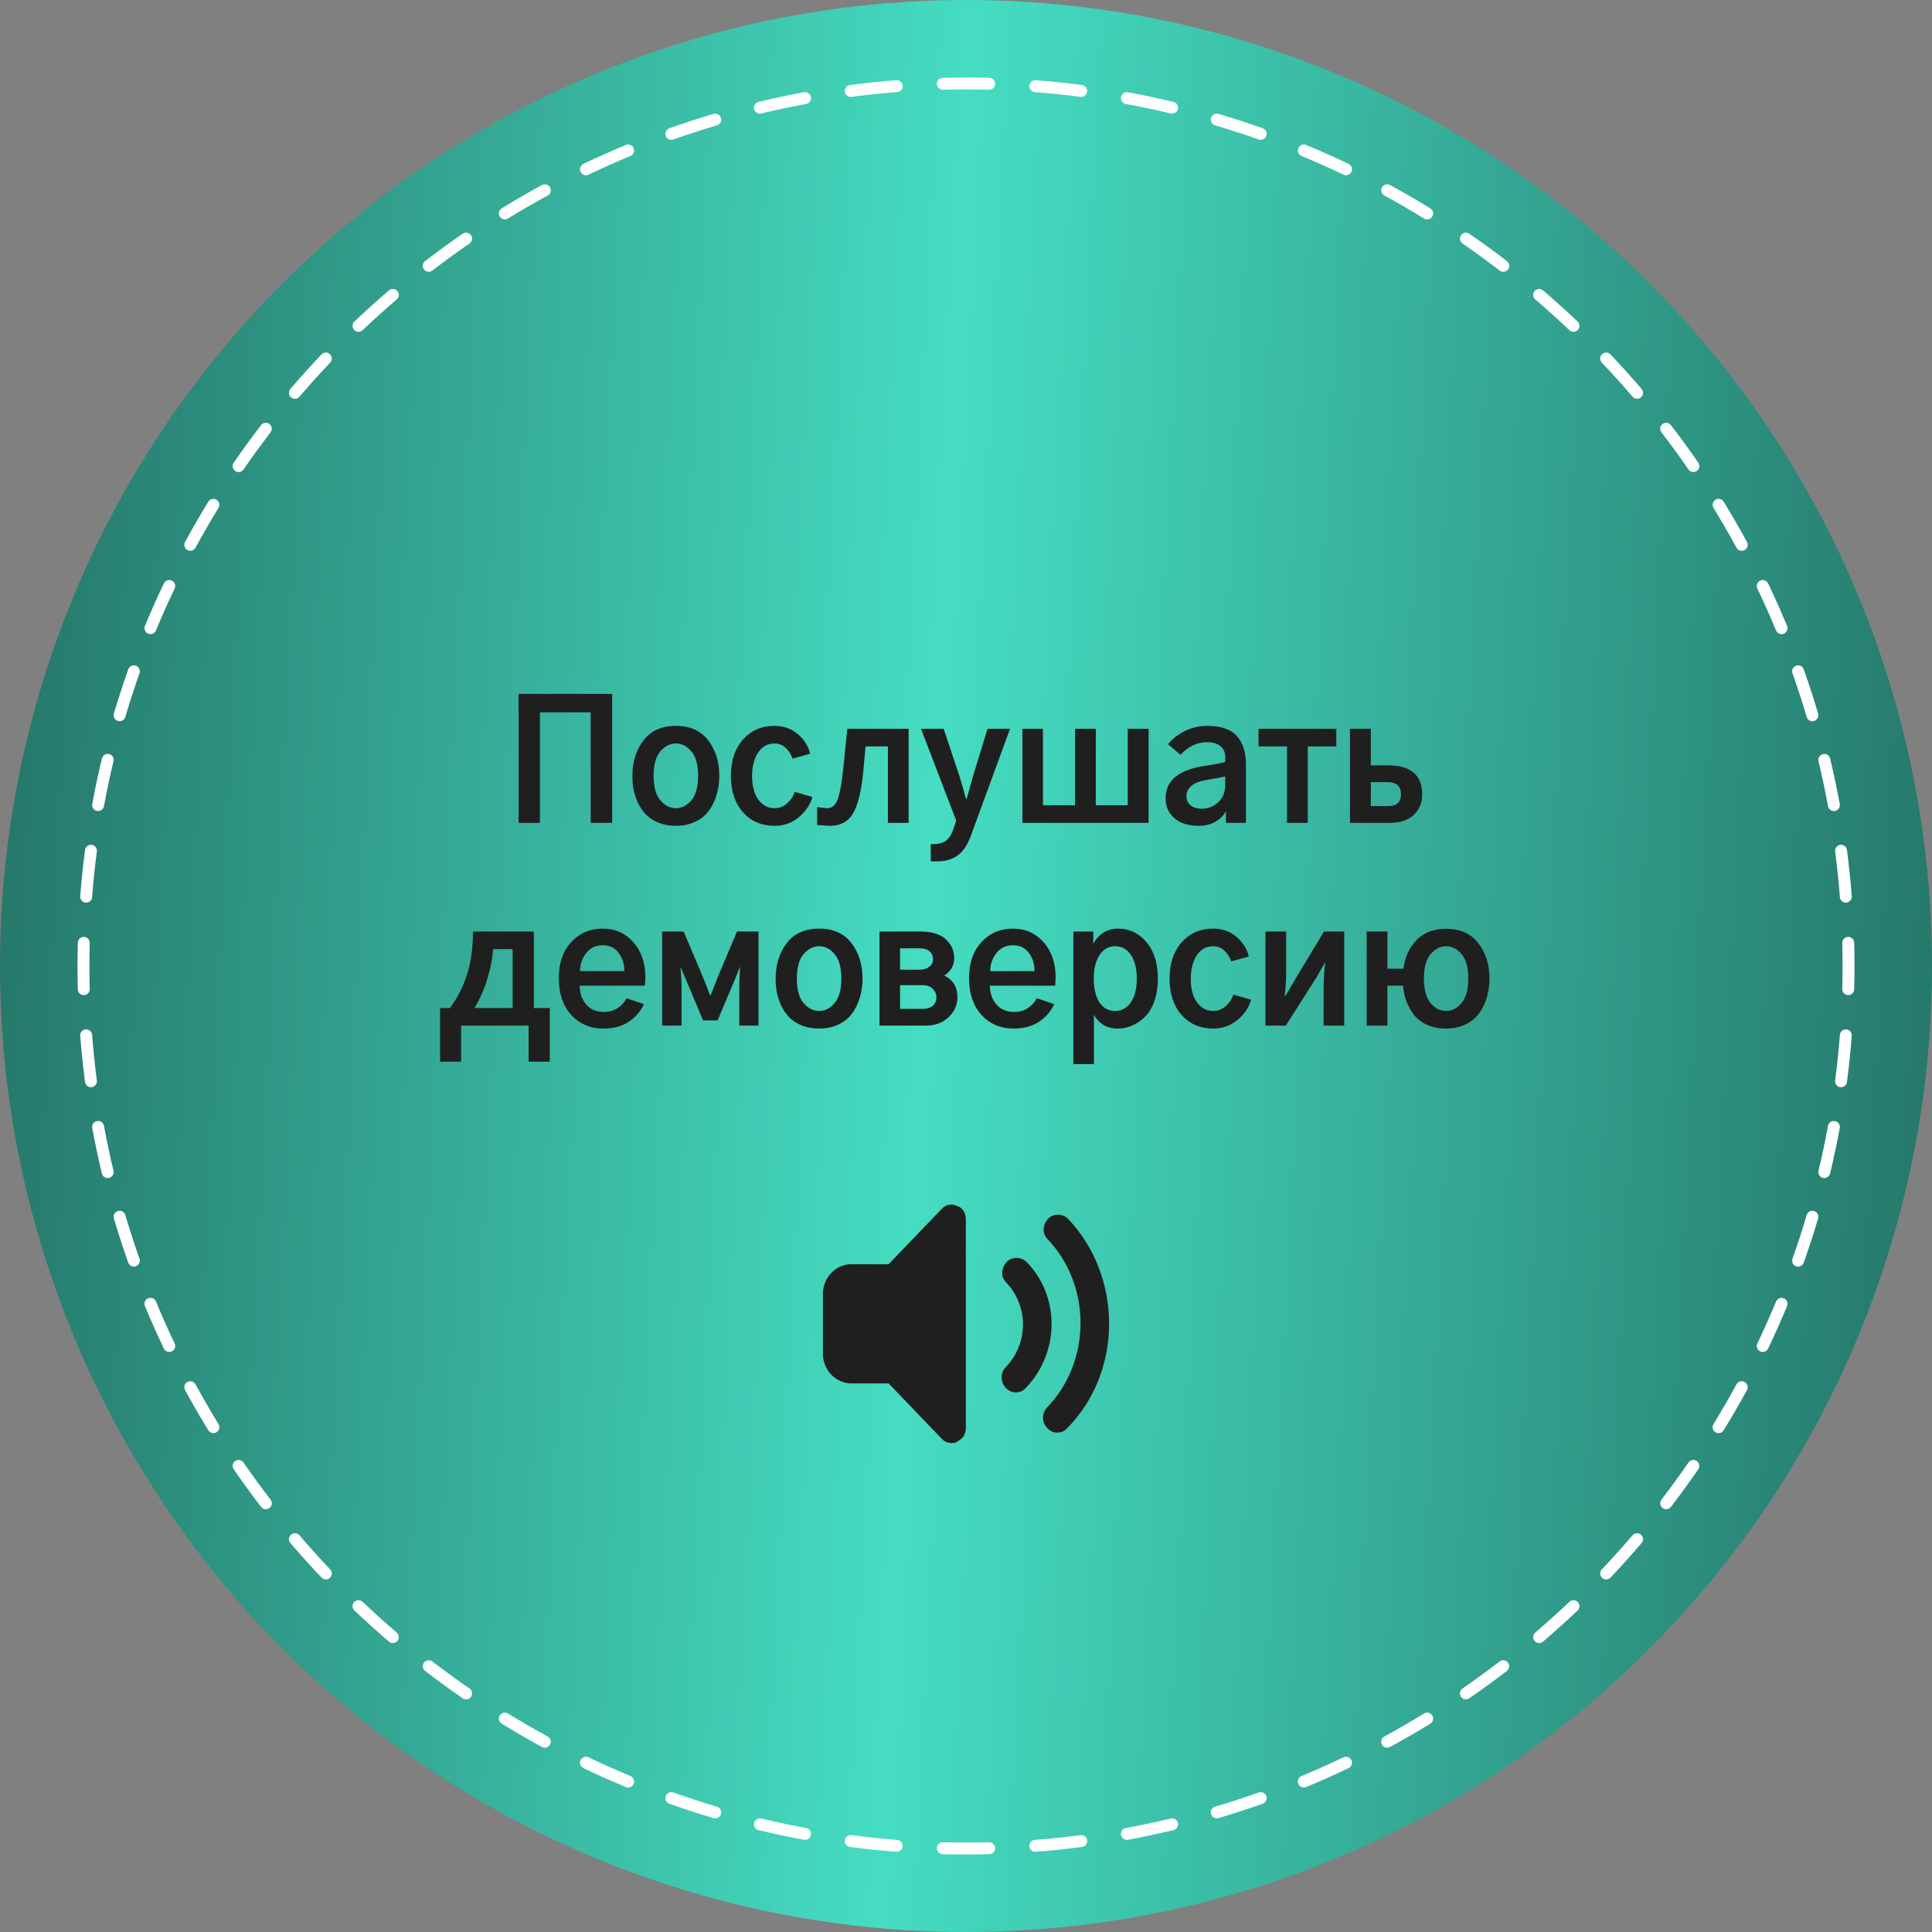 <?xml version="1.0" encoding="UTF-8"?> <svg xmlns="http://www.w3.org/2000/svg" width="162" height="162" viewBox="0 0 162 162" fill="none"><rect x="0" y="0" width="162" height="162" fill="#808080" stroke="none"/><circle cx="81" cy="81" r="81" fill="url(#paint0_linear_13_16)"></circle><path d="M89.494 102.13C89.015 101.755 88.416 101.755 87.936 102.13C87.457 102.63 87.337 103.379 87.817 103.879C91.532 107.753 91.532 114.127 87.817 118.001C87.337 118.501 87.337 119.25 87.817 119.75C88.056 120 88.296 120.125 88.655 120.125C89.015 120.125 89.255 120 89.494 119.75C94.168 115.002 94.168 107.004 89.494 102.13Z" fill="#1F1F1F"></path><path d="M86.019 105.754C85.539 105.379 84.94 105.379 84.461 105.754C83.981 106.254 83.861 107.004 84.341 107.503C86.258 109.503 86.258 112.627 84.341 114.627C83.861 115.126 83.861 115.876 84.341 116.376C84.581 116.626 84.82 116.751 85.18 116.751C85.539 116.751 85.779 116.626 86.019 116.376C88.895 113.377 88.895 108.628 86.019 105.754Z" fill="#1F1F1F"></path><path d="M80.266 101.13C79.787 100.88 79.307 101.005 78.948 101.38L74.513 106.004H71.397C70.079 106.004 69 107.129 69 108.503V113.502C69 114.877 70.079 116.001 71.397 116.001H74.513L78.948 120.625C79.187 120.875 79.427 121 79.787 121C79.906 121 80.146 121 80.266 120.875C80.745 120.625 80.985 120.25 80.985 119.75V102.255C80.985 101.755 80.745 101.255 80.266 101.13Z" fill="#1F1F1F"></path><path d="M82.93 154.476C83.206 154.468 83.435 154.686 83.442 154.962C83.45 155.238 83.232 155.467 82.956 155.475C82.306 155.491 81.654 155.5 81 155.5C80.346 155.5 79.694 155.491 79.044 155.475C78.768 155.467 78.55 155.238 78.558 154.962C78.565 154.686 78.794 154.468 79.07 154.476C79.712 154.492 80.355 154.5 81 154.5C81.645 154.5 82.288 154.492 82.93 154.476ZM71.399 153.879C72.665 154.044 73.941 154.177 75.227 154.276C75.502 154.298 75.708 154.538 75.686 154.813C75.665 155.089 75.425 155.295 75.149 155.273C73.847 155.172 72.553 155.037 71.27 154.87C70.997 154.834 70.803 154.583 70.839 154.31C70.875 154.036 71.126 153.843 71.399 153.879ZM90.601 153.879C90.874 153.843 91.125 154.036 91.161 154.31C91.197 154.583 91.003 154.834 90.73 154.87C89.447 155.037 88.153 155.172 86.851 155.273C86.575 155.295 86.335 155.089 86.314 154.813C86.292 154.538 86.498 154.298 86.773 154.276C88.059 154.177 89.335 154.044 90.601 153.879ZM63.834 152.484C65.077 152.782 66.332 153.048 67.599 153.281C67.87 153.331 68.049 153.592 67.999 153.863C67.949 154.135 67.689 154.315 67.417 154.265C66.133 154.028 64.861 153.758 63.602 153.457C63.333 153.393 63.167 153.123 63.231 152.854C63.296 152.586 63.566 152.42 63.834 152.484ZM98.166 152.484C98.434 152.42 98.704 152.586 98.769 152.854C98.833 153.123 98.667 153.393 98.398 153.457C97.139 153.758 95.867 154.028 94.583 154.265C94.311 154.315 94.05 154.135 94 153.863C93.95 153.592 94.13 153.331 94.401 153.281C95.668 153.048 96.923 152.782 98.166 152.484ZM55.819 150.607C55.911 150.347 56.197 150.211 56.457 150.303C57.663 150.73 58.883 151.126 60.117 151.491C60.382 151.57 60.532 151.848 60.454 152.112C60.376 152.377 60.098 152.529 59.833 152.45C58.582 152.08 57.345 151.678 56.123 151.245C55.863 151.153 55.727 150.868 55.819 150.607ZM105.543 150.303C105.803 150.211 106.088 150.347 106.181 150.607C106.273 150.868 106.137 151.153 105.877 151.245C104.655 151.678 103.418 152.08 102.167 152.45C101.902 152.529 101.624 152.377 101.546 152.112C101.468 151.848 101.618 151.57 101.883 151.491C103.117 151.126 104.337 150.73 105.543 150.303ZM48.685 147.592C48.804 147.343 49.101 147.237 49.351 147.356C50.506 147.908 51.678 148.43 52.865 148.923C53.12 149.029 53.241 149.321 53.136 149.576C53.03 149.831 52.737 149.952 52.482 149.847C51.279 149.348 50.091 148.817 48.92 148.258C48.671 148.139 48.566 147.841 48.685 147.592ZM112.649 147.356C112.899 147.237 113.196 147.343 113.315 147.592C113.434 147.841 113.329 148.139 113.08 148.258C111.909 148.817 110.721 149.348 109.518 149.847C109.263 149.952 108.97 149.831 108.864 149.576C108.759 149.321 108.88 149.029 109.135 148.923C110.322 148.43 111.494 147.908 112.649 147.356ZM41.904 143.843C42.049 143.608 42.357 143.535 42.592 143.679C43.684 144.349 44.795 144.992 45.924 145.606C46.166 145.738 46.256 146.042 46.124 146.284C45.992 146.527 45.688 146.616 45.445 146.484C44.301 145.862 43.176 145.211 42.069 144.531C41.834 144.387 41.76 144.078 41.904 143.843ZM119.408 143.679C119.643 143.535 119.951 143.609 120.096 143.844C120.24 144.079 120.166 144.387 119.931 144.531C118.824 145.211 117.698 145.862 116.555 146.484C116.312 146.616 116.008 146.527 115.876 146.284C115.744 146.042 115.834 145.738 116.076 145.606C117.205 144.992 118.316 144.349 119.408 143.679ZM35.554 139.407C35.722 139.188 36.036 139.147 36.255 139.315C37.271 140.097 38.309 140.852 39.366 141.58C39.594 141.737 39.651 142.048 39.494 142.275C39.337 142.502 39.026 142.56 38.799 142.403C37.727 141.665 36.676 140.9 35.645 140.108C35.427 139.94 35.386 139.626 35.554 139.407ZM125.745 139.315C125.964 139.147 126.278 139.188 126.446 139.407C126.614 139.626 126.573 139.94 126.354 140.108C125.324 140.9 124.273 141.665 123.201 142.403C122.974 142.56 122.661 142.503 122.505 142.275C122.348 142.048 122.406 141.737 122.634 141.58C123.691 140.852 124.729 140.097 125.745 139.315ZM29.699 134.334C29.889 134.134 30.206 134.125 30.406 134.315C31.337 135.198 32.29 136.058 33.266 136.892C33.475 137.071 33.5 137.387 33.32 137.597C33.141 137.806 32.825 137.831 32.615 137.651C31.627 136.806 30.66 135.936 29.718 135.041C29.517 134.851 29.509 134.534 29.699 134.334ZM131.594 134.315C131.794 134.125 132.111 134.134 132.301 134.334C132.491 134.534 132.482 134.851 132.282 135.041C131.339 135.936 130.373 136.806 129.385 137.651C129.175 137.831 128.859 137.806 128.68 137.597C128.5 137.387 128.525 137.071 128.734 136.892C129.71 136.058 130.664 135.198 131.594 134.315ZM24.403 128.68C24.613 128.5 24.929 128.525 25.108 128.734C25.942 129.71 26.802 130.664 27.685 131.594C27.875 131.794 27.866 132.111 27.666 132.301C27.466 132.491 27.149 132.482 26.959 132.282C26.064 131.339 25.194 130.373 24.349 129.385C24.169 129.175 24.194 128.859 24.403 128.68ZM136.892 128.734C137.071 128.525 137.387 128.5 137.597 128.68C137.806 128.859 137.831 129.175 137.651 129.385C136.806 130.373 135.936 131.339 135.041 132.282C134.851 132.482 134.534 132.491 134.334 132.301C134.134 132.111 134.125 131.794 134.315 131.594C135.198 130.664 136.058 129.71 136.892 128.734ZM19.725 122.505C19.952 122.348 20.263 122.406 20.42 122.634C21.148 123.691 21.904 124.729 22.685 125.745C22.853 125.964 22.812 126.278 22.593 126.446C22.374 126.614 22.06 126.573 21.892 126.354C21.1 125.324 20.335 124.273 19.597 123.201C19.44 122.974 19.497 122.661 19.725 122.505ZM141.58 122.634C141.737 122.406 142.048 122.349 142.275 122.506C142.502 122.663 142.56 122.974 142.403 123.201C141.665 124.273 140.9 125.324 140.108 126.354C139.94 126.573 139.626 126.614 139.407 126.446C139.188 126.278 139.147 125.964 139.315 125.745C140.097 124.729 140.852 123.691 141.58 122.634ZM15.716 115.876C15.958 115.744 16.262 115.834 16.394 116.076C17.008 117.205 17.651 118.316 18.321 119.408C18.465 119.643 18.391 119.951 18.156 120.096C17.921 120.24 17.613 120.166 17.469 119.931C16.789 118.824 16.138 117.698 15.516 116.555C15.384 116.312 15.473 116.008 15.716 115.876ZM145.606 116.076C145.738 115.834 146.042 115.744 146.284 115.876C146.527 116.008 146.616 116.312 146.484 116.555C145.862 117.698 145.211 118.824 144.531 119.931C144.387 120.166 144.078 120.24 143.843 120.096C143.608 119.951 143.535 119.643 143.679 119.408C144.349 118.316 144.992 117.205 145.606 116.076ZM12.424 108.864C12.679 108.759 12.971 108.88 13.077 109.135C13.57 110.322 14.092 111.494 14.644 112.649C14.762 112.899 14.657 113.196 14.408 113.315C14.159 113.434 13.861 113.329 13.742 113.08C13.183 111.909 12.652 110.721 12.153 109.518C12.048 109.263 12.169 108.97 12.424 108.864ZM148.923 109.135C149.029 108.88 149.321 108.759 149.576 108.864C149.831 108.97 149.952 109.263 149.847 109.518C149.348 110.721 148.817 111.909 148.258 113.08C148.139 113.329 147.841 113.434 147.592 113.315C147.343 113.196 147.237 112.899 147.356 112.649C147.908 111.494 148.43 110.322 148.923 109.135ZM9.888 101.546C10.152 101.468 10.43 101.618 10.509 101.883C10.874 103.117 11.27 104.337 11.697 105.543C11.789 105.803 11.653 106.088 11.393 106.181C11.132 106.273 10.847 106.137 10.755 105.877C10.322 104.655 9.92 103.418 9.55 102.167C9.471 101.902 9.623 101.624 9.888 101.546ZM152.112 101.546C152.377 101.624 152.529 101.902 152.45 102.167C152.08 103.418 151.678 104.655 151.245 105.877C151.153 106.137 150.868 106.273 150.607 106.181C150.347 106.088 150.211 105.803 150.303 105.543C150.73 104.337 151.126 103.117 151.491 101.883C151.57 101.618 151.848 101.468 152.112 101.546ZM8.137 94C8.408 93.95 8.669 94.13 8.719 94.401C8.952 95.668 9.218 96.923 9.516 98.166C9.58 98.434 9.414 98.704 9.146 98.769C8.877 98.833 8.607 98.667 8.543 98.398C8.242 97.139 7.972 95.867 7.735 94.583C7.685 94.311 7.865 94.05 8.137 94ZM153.863 94.001C154.135 94.051 154.315 94.311 154.265 94.583C154.028 95.867 153.758 97.139 153.457 98.398C153.393 98.667 153.123 98.833 152.854 98.769C152.586 98.704 152.42 98.434 152.484 98.166C152.782 96.923 153.048 95.668 153.281 94.401C153.331 94.13 153.592 93.951 153.863 94.001ZM7.187 86.314C7.462 86.292 7.702 86.498 7.724 86.773C7.823 88.059 7.956 89.335 8.121 90.601C8.157 90.874 7.964 91.125 7.69 91.161C7.417 91.197 7.166 91.003 7.13 90.73C6.963 89.447 6.828 88.153 6.727 86.851C6.705 86.575 6.911 86.335 7.187 86.314ZM154.813 86.314C155.089 86.335 155.295 86.575 155.273 86.851C155.172 88.153 155.037 89.447 154.87 90.73C154.834 91.003 154.583 91.197 154.31 91.161C154.036 91.125 153.843 90.874 153.879 90.601C154.044 89.335 154.177 88.059 154.276 86.773C154.298 86.498 154.538 86.292 154.813 86.314ZM6.5 81C6.5 80.346 6.509 79.694 6.525 79.044C6.533 78.768 6.762 78.55 7.038 78.558C7.314 78.565 7.532 78.794 7.524 79.07C7.508 79.712 7.5 80.355 7.5 81C7.5 81.645 7.508 82.288 7.524 82.93C7.532 83.206 7.314 83.435 7.038 83.442C6.762 83.45 6.533 83.232 6.525 82.956C6.509 82.306 6.5 81.654 6.5 81ZM154.5 81C154.5 80.355 154.492 79.712 154.476 79.07C154.468 78.794 154.686 78.565 154.962 78.558C155.238 78.55 155.467 78.768 155.475 79.044C155.491 79.694 155.5 80.346 155.5 81C155.5 81.654 155.491 82.306 155.475 82.956C155.467 83.232 155.238 83.45 154.962 83.442C154.686 83.435 154.468 83.206 154.476 82.93C154.492 82.288 154.5 81.645 154.5 81ZM7.69 70.839C7.964 70.875 8.157 71.126 8.121 71.399C7.956 72.665 7.823 73.941 7.724 75.227C7.702 75.502 7.462 75.708 7.187 75.686C6.911 75.665 6.705 75.425 6.727 75.149C6.828 73.847 6.963 72.553 7.13 71.27C7.166 70.997 7.417 70.803 7.69 70.839ZM154.31 70.839C154.583 70.803 154.834 70.997 154.87 71.27C155.037 72.553 155.172 73.847 155.273 75.149C155.295 75.425 155.089 75.665 154.813 75.686C154.538 75.708 154.298 75.502 154.276 75.227C154.177 73.941 154.044 72.665 153.879 71.399C153.843 71.126 154.036 70.875 154.31 70.839ZM9.146 63.231C9.414 63.296 9.58 63.566 9.516 63.834C9.218 65.077 8.952 66.332 8.719 67.599C8.669 67.87 8.408 68.049 8.137 67.999C7.865 67.949 7.685 67.689 7.735 67.417C7.972 66.133 8.242 64.861 8.543 63.602C8.607 63.333 8.877 63.167 9.146 63.231ZM152.854 63.231C153.123 63.167 153.393 63.333 153.457 63.602C153.758 64.861 154.028 66.133 154.265 67.417C154.315 67.689 154.135 67.95 153.863 68C153.592 68.05 153.331 67.87 153.281 67.599C153.048 66.332 152.782 65.077 152.484 63.834C152.42 63.566 152.586 63.296 152.854 63.231ZM10.755 56.123C10.847 55.863 11.132 55.727 11.393 55.819C11.653 55.911 11.789 56.197 11.697 56.457C11.27 57.663 10.874 58.883 10.509 60.117C10.43 60.382 10.152 60.532 9.888 60.454C9.623 60.376 9.471 60.098 9.55 59.833C9.92 58.582 10.322 57.345 10.755 56.123ZM150.607 55.819C150.868 55.727 151.153 55.863 151.245 56.123C151.678 57.345 152.08 58.582 152.45 59.833C152.529 60.098 152.377 60.376 152.112 60.454C151.848 60.532 151.57 60.382 151.491 60.117C151.126 58.883 150.73 57.663 150.303 56.457C150.211 56.197 150.347 55.911 150.607 55.819ZM13.742 48.92C13.861 48.671 14.159 48.566 14.408 48.685C14.657 48.804 14.763 49.101 14.644 49.351C14.092 50.506 13.57 51.678 13.077 52.865C12.971 53.12 12.679 53.241 12.424 53.136C12.169 53.03 12.048 52.737 12.153 52.482C12.652 51.279 13.183 50.091 13.742 48.92ZM147.592 48.685C147.841 48.566 148.139 48.671 148.258 48.92C148.817 50.091 149.348 51.279 149.847 52.482C149.952 52.737 149.831 53.03 149.576 53.136C149.321 53.241 149.029 53.12 148.923 52.865C148.43 51.678 147.908 50.506 147.356 49.351C147.237 49.101 147.343 48.804 147.592 48.685ZM17.469 42.069C17.613 41.834 17.922 41.76 18.157 41.904C18.392 42.049 18.465 42.357 18.321 42.592C17.651 43.684 17.008 44.795 16.394 45.924C16.262 46.166 15.958 46.256 15.716 46.124C15.473 45.992 15.384 45.688 15.516 45.445C16.138 44.301 16.789 43.176 17.469 42.069ZM143.844 41.904C144.079 41.76 144.387 41.834 144.531 42.069C145.211 43.176 145.862 44.301 146.484 45.445C146.616 45.688 146.527 45.992 146.284 46.124C146.042 46.256 145.738 46.166 145.606 45.924C144.992 44.795 144.349 43.684 143.679 42.592C143.535 42.356 143.609 42.049 143.844 41.904ZM21.892 35.645C22.06 35.427 22.374 35.386 22.593 35.554C22.812 35.722 22.853 36.036 22.685 36.255C21.904 37.271 21.148 38.309 20.42 39.366C20.263 39.594 19.952 39.651 19.725 39.494C19.497 39.337 19.44 39.026 19.597 38.799C20.335 37.727 21.1 36.676 21.892 35.645ZM139.407 35.554C139.626 35.386 139.94 35.427 140.108 35.645C140.9 36.676 141.665 37.727 142.403 38.799C142.56 39.026 142.503 39.339 142.275 39.495C142.048 39.652 141.737 39.594 141.58 39.366C140.852 38.309 140.097 37.271 139.315 36.255C139.147 36.036 139.188 35.722 139.407 35.554ZM26.959 29.718C27.149 29.517 27.466 29.509 27.666 29.699C27.866 29.889 27.875 30.206 27.685 30.406C26.802 31.337 25.942 32.29 25.108 33.266C24.929 33.475 24.613 33.5 24.403 33.32C24.194 33.141 24.169 32.825 24.349 32.615C25.194 31.627 26.064 30.66 26.959 29.718ZM134.334 29.699C134.534 29.509 134.851 29.517 135.041 29.718C135.936 30.66 136.806 31.627 137.651 32.615C137.831 32.825 137.806 33.141 137.597 33.32C137.387 33.5 137.071 33.475 136.892 33.266C136.058 32.29 135.198 31.337 134.315 30.406C134.125 30.206 134.134 29.889 134.334 29.699ZM32.615 24.349C32.825 24.169 33.141 24.194 33.32 24.403C33.5 24.613 33.475 24.929 33.266 25.108C32.29 25.942 31.337 26.802 30.406 27.685C30.206 27.875 29.889 27.866 29.699 27.666C29.509 27.466 29.517 27.149 29.718 26.959C30.66 26.064 31.627 25.194 32.615 24.349ZM128.68 24.403C128.859 24.194 129.175 24.169 129.385 24.349C130.373 25.194 131.339 26.064 132.282 26.959C132.482 27.149 132.491 27.466 132.301 27.666C132.111 27.866 131.794 27.875 131.594 27.685C130.664 26.802 129.71 25.942 128.734 25.108C128.525 24.929 128.5 24.613 128.68 24.403ZM38.799 19.597C39.026 19.44 39.339 19.497 39.495 19.725C39.652 19.952 39.594 20.263 39.366 20.42C38.309 21.148 37.271 21.904 36.255 22.685C36.036 22.853 35.722 22.812 35.554 22.593C35.386 22.374 35.427 22.06 35.645 21.892C36.676 21.1 37.727 20.335 38.799 19.597ZM122.506 19.725C122.663 19.497 122.974 19.44 123.201 19.597C124.273 20.335 125.324 21.1 126.354 21.892C126.573 22.06 126.614 22.374 126.446 22.593C126.278 22.812 125.964 22.853 125.745 22.685C124.729 21.904 123.691 21.148 122.634 20.42C122.406 20.263 122.349 19.952 122.506 19.725ZM45.445 15.516C45.688 15.384 45.992 15.473 46.124 15.716C46.256 15.958 46.166 16.262 45.924 16.394C44.795 17.008 43.684 17.651 42.592 18.321C42.356 18.465 42.049 18.391 41.904 18.156C41.76 17.921 41.834 17.613 42.069 17.469C43.176 16.789 44.301 16.138 45.445 15.516ZM115.876 15.716C116.008 15.473 116.312 15.384 116.555 15.516C117.698 16.138 118.824 16.789 119.931 17.469C120.166 17.613 120.24 17.922 120.096 18.157C119.951 18.392 119.643 18.465 119.408 18.321C118.316 17.651 117.205 17.008 116.076 16.394C115.834 16.262 115.744 15.958 115.876 15.716ZM52.482 12.153C52.737 12.048 53.03 12.169 53.136 12.424C53.241 12.679 53.12 12.971 52.865 13.077C51.678 13.57 50.506 14.092 49.351 14.644C49.101 14.762 48.804 14.657 48.685 14.408C48.566 14.159 48.671 13.861 48.92 13.742C50.091 13.183 51.279 12.652 52.482 12.153ZM108.864 12.424C108.97 12.169 109.263 12.048 109.518 12.153C110.721 12.652 111.909 13.183 113.08 13.742C113.329 13.861 113.434 14.159 113.315 14.408C113.196 14.657 112.899 14.763 112.649 14.644C111.494 14.092 110.322 13.57 109.135 13.077C108.88 12.971 108.759 12.679 108.864 12.424ZM59.833 9.55C60.098 9.471 60.376 9.623 60.454 9.888C60.532 10.152 60.382 10.43 60.117 10.509C58.883 10.874 57.663 11.27 56.457 11.697C56.197 11.789 55.911 11.653 55.819 11.393C55.727 11.132 55.863 10.847 56.123 10.755C57.345 10.322 58.582 9.92 59.833 9.55ZM102.167 9.55C103.418 9.92 104.655 10.322 105.877 10.755C106.137 10.847 106.273 11.132 106.181 11.393C106.088 11.653 105.803 11.789 105.543 11.697C104.337 11.27 103.117 10.874 101.883 10.509C101.618 10.43 101.468 10.152 101.546 9.888C101.624 9.623 101.902 9.471 102.167 9.55ZM67.417 7.735C67.689 7.685 67.95 7.865 68 8.137C68.05 8.408 67.87 8.669 67.599 8.719C66.332 8.952 65.077 9.218 63.834 9.516C63.566 9.58 63.296 9.414 63.231 9.146C63.167 8.877 63.333 8.607 63.602 8.543C64.861 8.242 66.133 7.972 67.417 7.735ZM94.583 7.735C95.867 7.972 97.139 8.242 98.398 8.543C98.667 8.607 98.833 8.877 98.769 9.146C98.704 9.414 98.434 9.58 98.166 9.516C96.923 9.218 95.668 8.952 94.401 8.719C94.13 8.669 93.951 8.408 94.001 8.137C94.051 7.865 94.311 7.685 94.583 7.735ZM75.149 6.727C75.425 6.705 75.665 6.911 75.686 7.187C75.708 7.462 75.502 7.702 75.227 7.724C73.941 7.823 72.665 7.956 71.399 8.121C71.126 8.157 70.875 7.964 70.839 7.69C70.803 7.417 70.997 7.166 71.27 7.13C72.553 6.963 73.847 6.828 75.149 6.727ZM86.851 6.727C88.153 6.828 89.447 6.963 90.73 7.13C91.003 7.166 91.197 7.417 91.161 7.69C91.125 7.964 90.874 8.157 90.601 8.121C89.335 7.956 88.059 7.823 86.773 7.724C86.498 7.702 86.292 7.462 86.314 7.187C86.335 6.911 86.575 6.705 86.851 6.727ZM81 6.5C81.654 6.5 82.306 6.509 82.956 6.525C83.232 6.533 83.45 6.762 83.442 7.038C83.435 7.314 83.206 7.532 82.93 7.524C82.288 7.508 81.645 7.5 81 7.5C80.355 7.5 79.712 7.508 79.07 7.524C78.794 7.532 78.565 7.314 78.558 7.038C78.55 6.762 78.768 6.533 79.044 6.525C79.694 6.509 80.346 6.5 81 6.5Z" fill="white"></path><path d="M43.484 69V58.185H51.332V69H49.527V59.73H45.275V69H43.484ZM54.805 65.062C54.805 65.974 54.992 66.653 55.365 67.1C55.739 67.546 56.176 67.769 56.678 67.769C57.17 67.769 57.603 67.546 57.977 67.1C58.35 66.653 58.537 65.974 58.537 65.062C58.537 64.133 58.35 63.449 57.977 63.012C57.603 62.565 57.17 62.342 56.678 62.342C56.185 62.342 55.748 62.565 55.365 63.012C54.992 63.449 54.805 64.133 54.805 65.062ZM53.027 65.062C53.027 63.887 53.337 62.893 53.957 62.082C54.577 61.271 55.484 60.865 56.678 60.865C57.863 60.865 58.765 61.271 59.385 62.082C60.005 62.893 60.315 63.887 60.315 65.062C60.315 65.427 60.278 65.792 60.205 66.156C60.141 66.521 60.023 66.894 59.85 67.277C59.676 67.651 59.458 67.984 59.193 68.275C58.929 68.558 58.578 68.79 58.141 68.973C57.712 69.155 57.225 69.246 56.678 69.246C56.14 69.246 55.652 69.159 55.215 68.986C54.786 68.804 54.435 68.576 54.162 68.303C53.898 68.02 53.675 67.692 53.492 67.318C53.319 66.936 53.196 66.562 53.123 66.197C53.059 65.824 53.027 65.445 53.027 65.062ZM61.285 65.062C61.285 63.796 61.622 62.779 62.297 62.014C62.98 61.248 63.86 60.865 64.936 60.865C65.719 60.865 66.38 61.102 66.918 61.576C67.456 62.05 67.793 62.592 67.93 63.203L66.453 63.613C66.344 63.267 66.157 62.971 65.893 62.725C65.628 62.469 65.314 62.342 64.949 62.342C64.357 62.342 63.892 62.602 63.555 63.121C63.227 63.641 63.062 64.288 63.062 65.062C63.062 65.919 63.24 66.585 63.596 67.059C63.951 67.533 64.402 67.769 64.949 67.769C65.35 67.769 65.701 67.633 66.002 67.359C66.312 67.077 66.526 66.758 66.644 66.402L68.121 66.826C67.948 67.464 67.57 68.029 66.986 68.522C66.403 69.005 65.719 69.246 64.936 69.246C63.86 69.246 62.98 68.868 62.297 68.111C61.622 67.346 61.285 66.329 61.285 65.062ZM68.518 67.674C68.982 67.738 69.26 67.769 69.352 67.769C69.78 67.769 70.085 67.496 70.268 66.949C70.45 66.393 70.6 65.523 70.719 64.338L71.047 61.111H76.188V69H74.451V62.588H72.578L72.4 64.543C72.245 66.229 71.963 67.437 71.553 68.166C71.143 68.886 70.486 69.246 69.584 69.246C69.557 69.246 69.201 69.223 68.518 69.178V67.674ZM77.227 61.111H79.127L80.481 65.172C80.708 65.919 80.882 66.525 81 66.99H81.055C81.1 66.826 81.269 66.22 81.561 65.172L82.805 61.111H84.691L81.424 70.039C81.132 70.841 80.754 71.406 80.289 71.734C79.833 72.062 79.264 72.227 78.58 72.227H78.047V70.777H78.293C78.703 70.777 79.036 70.686 79.291 70.504C79.555 70.331 79.765 70.025 79.92 69.588L80.18 68.809L77.227 61.111ZM85.731 69V61.111H87.453V67.523H90.147V61.111H91.883V67.523H94.562V61.111H96.312V69H85.731ZM99.484 66.785C99.484 67.077 99.598 67.323 99.826 67.523C100.063 67.715 100.373 67.811 100.756 67.811C101.303 67.811 101.768 67.628 102.15 67.264C102.542 66.899 102.738 66.421 102.738 65.828V65.103C102.319 65.204 101.813 65.299 101.221 65.391C100.063 65.573 99.484 66.038 99.484 66.785ZM97.734 66.936C97.734 65.45 98.837 64.543 101.043 64.215C101.845 64.096 102.41 63.987 102.738 63.887V63.463C102.738 63.08 102.602 62.779 102.328 62.56C102.055 62.342 101.69 62.232 101.234 62.232C100.368 62.232 99.621 62.588 98.992 63.299L97.939 62.397C98.35 61.913 98.837 61.54 99.402 61.275C99.977 61.002 100.578 60.865 101.207 60.865C102.383 60.865 103.221 61.152 103.723 61.727C104.224 62.292 104.475 63.085 104.475 64.106V69H102.793V68.016C102.629 68.353 102.342 68.644 101.932 68.891C101.531 69.128 101.057 69.246 100.51 69.246C99.644 69.246 98.965 69.032 98.473 68.603C97.981 68.175 97.734 67.619 97.734 66.936ZM105.527 62.588V61.111H112.049V62.588H109.656V69H107.92V62.588H105.527ZM113.197 69V61.111H114.947V64.174H116.369C118.292 64.174 119.254 64.99 119.254 66.621C119.254 67.314 119.017 67.883 118.543 68.33C118.069 68.777 117.395 69 116.52 69H113.197ZM114.947 67.592H116.383C117.112 67.592 117.477 67.264 117.477 66.607C117.477 65.924 117.103 65.582 116.355 65.582H114.947V67.592ZM36.901 84.523H37.735C38.355 83.676 38.829 82.746 39.157 81.734C39.485 80.713 39.654 79.506 39.663 78.111H44.763V84.523H46.102V89.022H44.325V86H38.665V89.022H36.901V84.523ZM39.786 84.523H42.985V79.588H41.345C41.308 80.281 41.158 81.078 40.894 81.981C40.638 82.874 40.269 83.721 39.786 84.523ZM46.855 82.022C46.855 80.755 47.201 79.747 47.894 79C48.595 78.243 49.475 77.865 50.532 77.865C51.571 77.865 52.428 78.243 53.102 79C53.777 79.757 54.114 80.741 54.114 81.953C54.114 82.19 54.101 82.422 54.073 82.65H48.605C48.605 83.252 48.782 83.772 49.138 84.209C49.502 84.637 49.999 84.852 50.628 84.852C51.065 84.852 51.448 84.747 51.776 84.537C52.114 84.318 52.369 84.04 52.542 83.703L53.991 84.195C53.736 84.779 53.321 85.266 52.747 85.658C52.173 86.05 51.457 86.246 50.601 86.246C49.498 86.246 48.595 85.863 47.894 85.098C47.201 84.332 46.855 83.307 46.855 82.022ZM48.632 81.434H52.351C52.351 80.832 52.191 80.322 51.872 79.902C51.553 79.474 51.106 79.26 50.532 79.26C49.958 79.26 49.498 79.478 49.151 79.916C48.814 80.344 48.641 80.85 48.632 81.434ZM55.523 86V78.111H57.327L58.749 81.475C59.004 82.067 59.269 82.732 59.542 83.471H59.583C59.948 82.532 60.212 81.867 60.376 81.475L61.798 78.111H63.602V86H61.989V82.842C61.989 82.304 62.012 81.725 62.058 81.106H62.03L61.648 82.062L60.171 85.562H58.954L57.505 82.117L57.095 81.133H57.067C57.122 81.753 57.149 82.322 57.149 82.842V86H55.523ZM66.815 82.062C66.815 82.974 67.002 83.653 67.376 84.1C67.75 84.546 68.187 84.769 68.689 84.769C69.181 84.769 69.614 84.546 69.987 84.1C70.361 83.653 70.548 82.974 70.548 82.062C70.548 81.133 70.361 80.449 69.987 80.012C69.614 79.565 69.181 79.342 68.689 79.342C68.196 79.342 67.759 79.565 67.376 80.012C67.002 80.449 66.815 81.133 66.815 82.062ZM65.038 82.062C65.038 80.887 65.348 79.893 65.968 79.082C66.588 78.271 67.495 77.865 68.689 77.865C69.873 77.865 70.776 78.271 71.395 79.082C72.015 79.893 72.325 80.887 72.325 82.062C72.325 82.427 72.289 82.792 72.216 83.156C72.152 83.521 72.034 83.894 71.86 84.277C71.687 84.651 71.468 84.984 71.204 85.275C70.94 85.558 70.589 85.79 70.151 85.973C69.723 86.155 69.235 86.246 68.689 86.246C68.151 86.246 67.663 86.159 67.226 85.986C66.797 85.804 66.446 85.576 66.173 85.303C65.909 85.02 65.685 84.692 65.503 84.318C65.33 83.936 65.207 83.562 65.134 83.197C65.07 82.824 65.038 82.445 65.038 82.062ZM73.747 86V78.111H77.206C78.136 78.111 78.833 78.326 79.298 78.754C79.772 79.173 80.009 79.702 80.009 80.34C80.009 80.96 79.731 81.447 79.175 81.803C79.913 82.158 80.282 82.755 80.282 83.594C80.282 84.259 80.032 84.829 79.53 85.303C79.038 85.768 78.4 86 77.616 86H73.747ZM75.47 84.592H77.411C77.73 84.592 77.995 84.51 78.204 84.346C78.414 84.172 78.519 83.931 78.519 83.621C78.519 83.348 78.414 83.111 78.204 82.91C78.004 82.71 77.73 82.609 77.384 82.609H75.47V84.592ZM75.47 81.311H77.083C77.42 81.311 77.694 81.233 77.903 81.078C78.122 80.923 78.231 80.7 78.231 80.408C78.231 80.153 78.14 79.943 77.958 79.779C77.776 79.606 77.493 79.519 77.11 79.519H75.47V81.311ZM81.253 82.022C81.253 80.755 81.599 79.747 82.292 79C82.994 78.243 83.873 77.865 84.931 77.865C85.97 77.865 86.826 78.243 87.501 79C88.175 79.757 88.513 80.741 88.513 81.953C88.513 82.19 88.499 82.422 88.472 82.65H83.003C83.003 83.252 83.181 83.772 83.536 84.209C83.901 84.637 84.397 84.852 85.026 84.852C85.464 84.852 85.847 84.747 86.175 84.537C86.512 84.318 86.767 84.04 86.94 83.703L88.39 84.195C88.134 84.779 87.72 85.266 87.145 85.658C86.571 86.05 85.856 86.246 84.999 86.246C83.896 86.246 82.994 85.863 82.292 85.098C81.599 84.332 81.253 83.307 81.253 82.022ZM83.03 81.434H86.749C86.749 80.832 86.59 80.322 86.27 79.902C85.951 79.474 85.505 79.26 84.931 79.26C84.356 79.26 83.896 79.478 83.55 79.916C83.213 80.344 83.039 80.85 83.03 81.434ZM91.712 82.049C91.712 82.878 91.867 83.539 92.177 84.031C92.496 84.523 92.938 84.769 93.503 84.769C94.041 84.769 94.478 84.533 94.815 84.059C95.153 83.576 95.321 82.906 95.321 82.049C95.321 81.219 95.157 80.563 94.829 80.08C94.51 79.588 94.068 79.342 93.503 79.342C92.947 79.342 92.509 79.592 92.19 80.094C91.871 80.595 91.712 81.247 91.712 82.049ZM90.003 89.227V78.111H91.671V79.137C92.154 78.289 92.847 77.865 93.749 77.865C94.706 77.865 95.499 78.243 96.128 79C96.766 79.747 97.085 80.764 97.085 82.049C97.085 82.769 96.985 83.412 96.784 83.977C96.584 84.533 96.315 84.97 95.978 85.289C95.649 85.608 95.294 85.845 94.911 86C94.537 86.164 94.15 86.246 93.749 86.246C93.239 86.246 92.81 86.132 92.464 85.904C92.127 85.667 91.88 85.394 91.726 85.084V89.227H90.003ZM98.069 82.062C98.069 80.796 98.407 79.779 99.081 79.014C99.765 78.248 100.644 77.865 101.72 77.865C102.504 77.865 103.164 78.102 103.702 78.576C104.24 79.05 104.577 79.592 104.714 80.203L103.237 80.613C103.128 80.267 102.941 79.971 102.677 79.725C102.412 79.469 102.098 79.342 101.733 79.342C101.141 79.342 100.676 79.602 100.339 80.121C100.011 80.641 99.847 81.288 99.847 82.062C99.847 82.919 100.024 83.585 100.38 84.059C100.735 84.533 101.187 84.769 101.733 84.769C102.134 84.769 102.485 84.633 102.786 84.359C103.096 84.077 103.31 83.758 103.429 83.402L104.905 83.826C104.732 84.464 104.354 85.029 103.771 85.522C103.187 86.005 102.504 86.246 101.72 86.246C100.644 86.246 99.765 85.868 99.081 85.111C98.407 84.346 98.069 83.329 98.069 82.062ZM106.108 86V78.111H107.845V81.529C107.845 82.031 107.808 82.696 107.735 83.525H107.776L108.597 82.117L111.017 78.111H112.712V86H110.989V82.814C110.989 82.067 111.035 81.365 111.126 80.709H111.099L110.415 81.912L107.817 86H106.108ZM119.397 82.062C119.397 82.974 119.58 83.653 119.944 84.1C120.318 84.546 120.756 84.769 121.257 84.769C121.749 84.769 122.182 84.546 122.556 84.1C122.929 83.653 123.116 82.974 123.116 82.062C123.116 81.133 122.929 80.449 122.556 80.012C122.182 79.565 121.749 79.342 121.257 79.342C120.765 79.342 120.332 79.565 119.958 80.012C119.584 80.449 119.397 81.133 119.397 82.062ZM114.599 86V78.111H116.335V81.228H117.675C117.802 80.253 118.172 79.451 118.782 78.822C119.393 78.193 120.218 77.879 121.257 77.879C122.442 77.879 123.344 78.284 123.964 79.096C124.584 79.898 124.894 80.887 124.894 82.062C124.894 82.427 124.857 82.792 124.784 83.156C124.72 83.521 124.602 83.894 124.429 84.277C124.256 84.651 124.037 84.984 123.772 85.275C123.508 85.558 123.157 85.79 122.72 85.973C122.291 86.155 121.804 86.246 121.257 86.246C120.655 86.246 120.122 86.141 119.657 85.932C119.192 85.722 118.823 85.439 118.55 85.084C118.285 84.728 118.076 84.35 117.921 83.949C117.775 83.539 117.684 83.106 117.647 82.65H116.335V86H114.599Z" fill="#1F1F1F"></path><defs><linearGradient id="paint0_linear_13_16" x1="2.16" y1="10.565" x2="167.108" y2="18.945" gradientUnits="userSpaceOnUse"><stop stop-color="#257769"></stop><stop offset="0.478" stop-color="#45DDC2"></stop><stop offset="1" stop-color="#257769"></stop></linearGradient></defs></svg> 